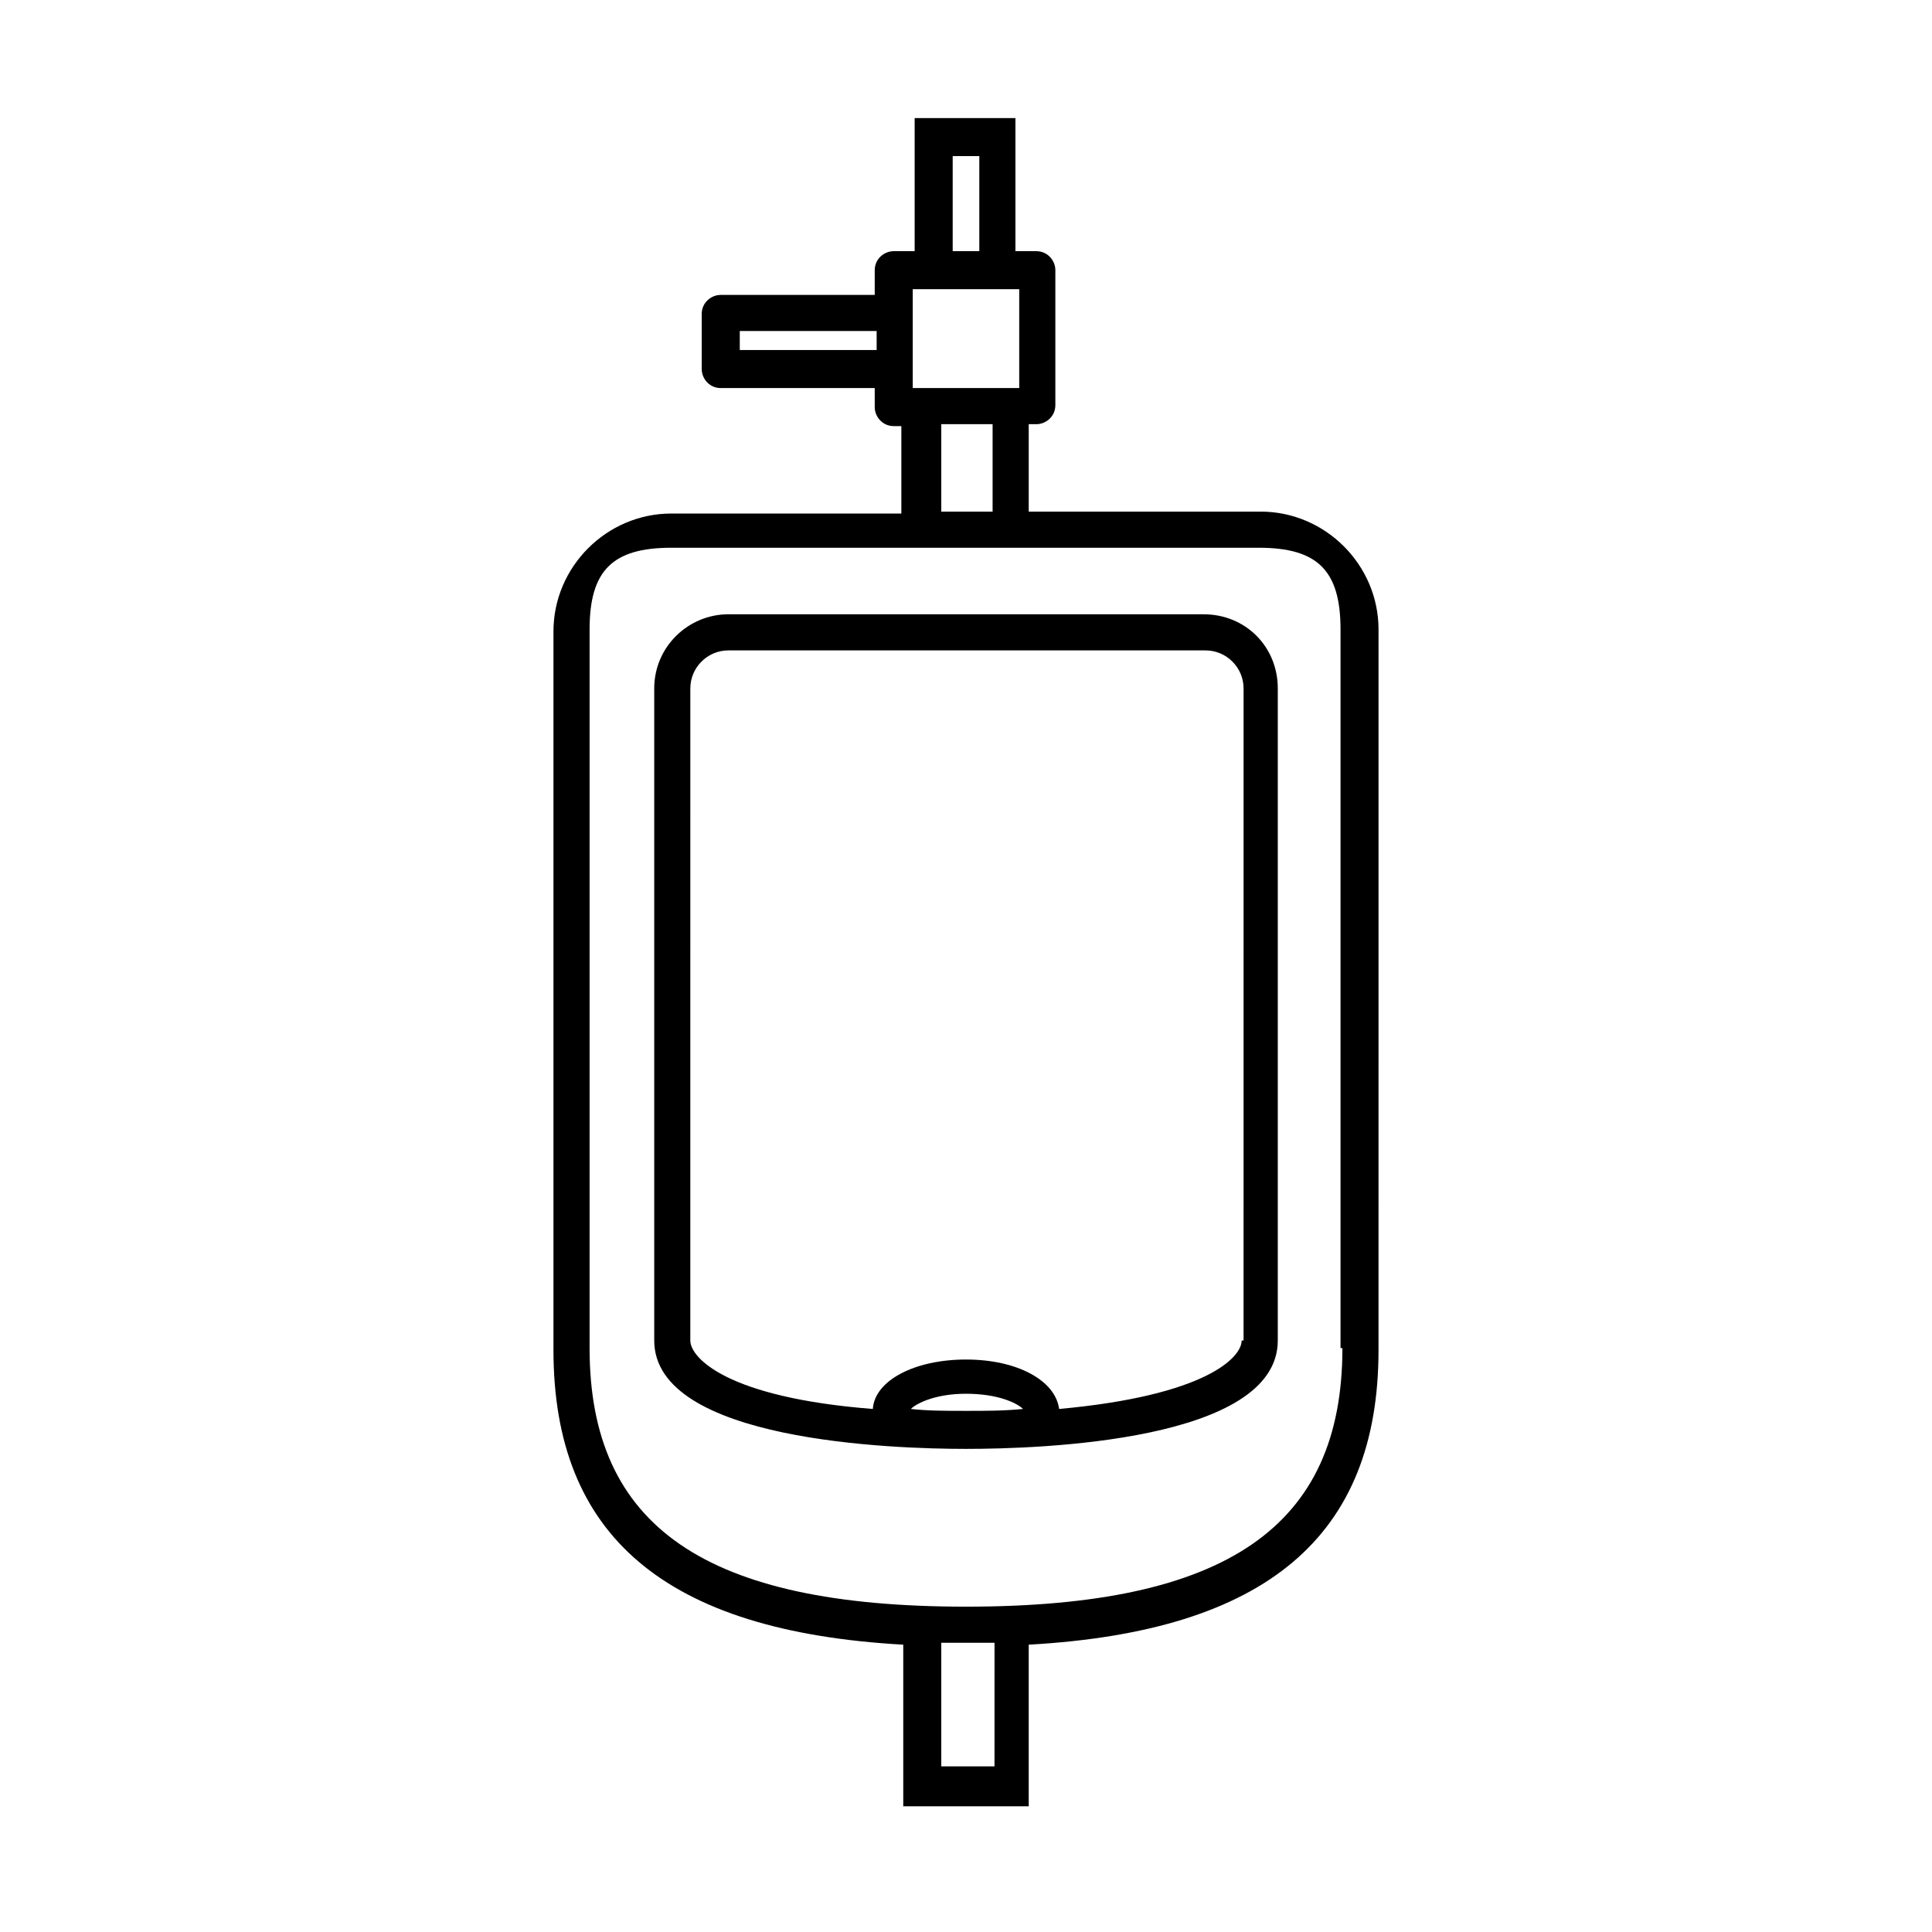 <?xml version="1.0" encoding="UTF-8"?>
<!-- Uploaded to: ICON Repo, www.iconrepo.com, Generator: ICON Repo Mixer Tools -->
<svg fill="#000000" width="800px" height="800px" version="1.1" viewBox="144 144 512 512" xmlns="http://www.w3.org/2000/svg">
 <path d="m478.09 279.59h-61.465v-23.176h2.016c2.519 0 5.039-2.016 5.039-5.039v-35.77c0-2.519-2.016-5.039-5.039-5.039h-5.543v-35.266h-26.703v35.266h-5.543c-2.519 0-5.039 2.016-5.039 5.039v6.551h-40.809c-2.519 0-5.039 2.016-5.039 5.039v14.609c0 2.519 2.016 5.039 5.039 5.039h40.809v5.039c0 2.519 2.016 5.039 5.039 5.039h2.016v23.176l-60.961-0.004c-17.129 0-31.234 14.105-31.234 31.234v190.44c0 49.375 29.727 74.562 92.699 78.09v42.824h33.25v-42.824c62.977-3.527 92.699-28.719 92.699-78.09l0.004-190.95c0-17.129-14.105-31.234-31.234-31.234zm-101.77-42.824h-36.273v-5.039h36.273zm20.152-51.391h7.055v25.191h-7.055zm-10.582 35.266h28.215v26.199h-28.215zm21.16 35.773v23.176h-13.602v-23.176zm0 355.69h-13.602v-32.746h7.055 7.055l-0.004 32.746zm92.703-110.84c0 47.359-30.73 68.52-99.754 68.52s-99.754-21.16-99.754-68.52v-190.44c0-15.617 6.047-21.664 21.664-21.664h155.68c15.617 0 21.664 6.047 21.664 21.664v190.44zm-36.777-194.47h-125.95c-10.578 0-19.648 8.566-19.648 19.648v172.81c0 26.703 63.48 28.719 82.625 28.719 19.648 0 82.625-2.016 82.625-28.719v-172.81c0-11.082-8.566-19.648-19.648-19.648zm-62.977 211.1c-5.543 0-10.078 0-14.609-0.504 1.512-1.512 6.551-4.031 14.609-4.031 8.566 0 13.602 2.519 15.113 4.031-5.039 0.504-9.574 0.504-15.113 0.504zm73.051-18.641c0 4.535-9.574 14.609-48.367 18.137-1.008-7.559-11.082-13.098-24.688-13.098-13.602 0-24.184 5.543-24.688 13.098-38.793-3.023-48.367-13.602-48.367-18.137l0.004-172.81c0-5.543 4.535-10.078 10.078-10.078h126.46c5.543 0 10.078 4.535 10.078 10.078l-0.004 172.81z"/>
</svg>